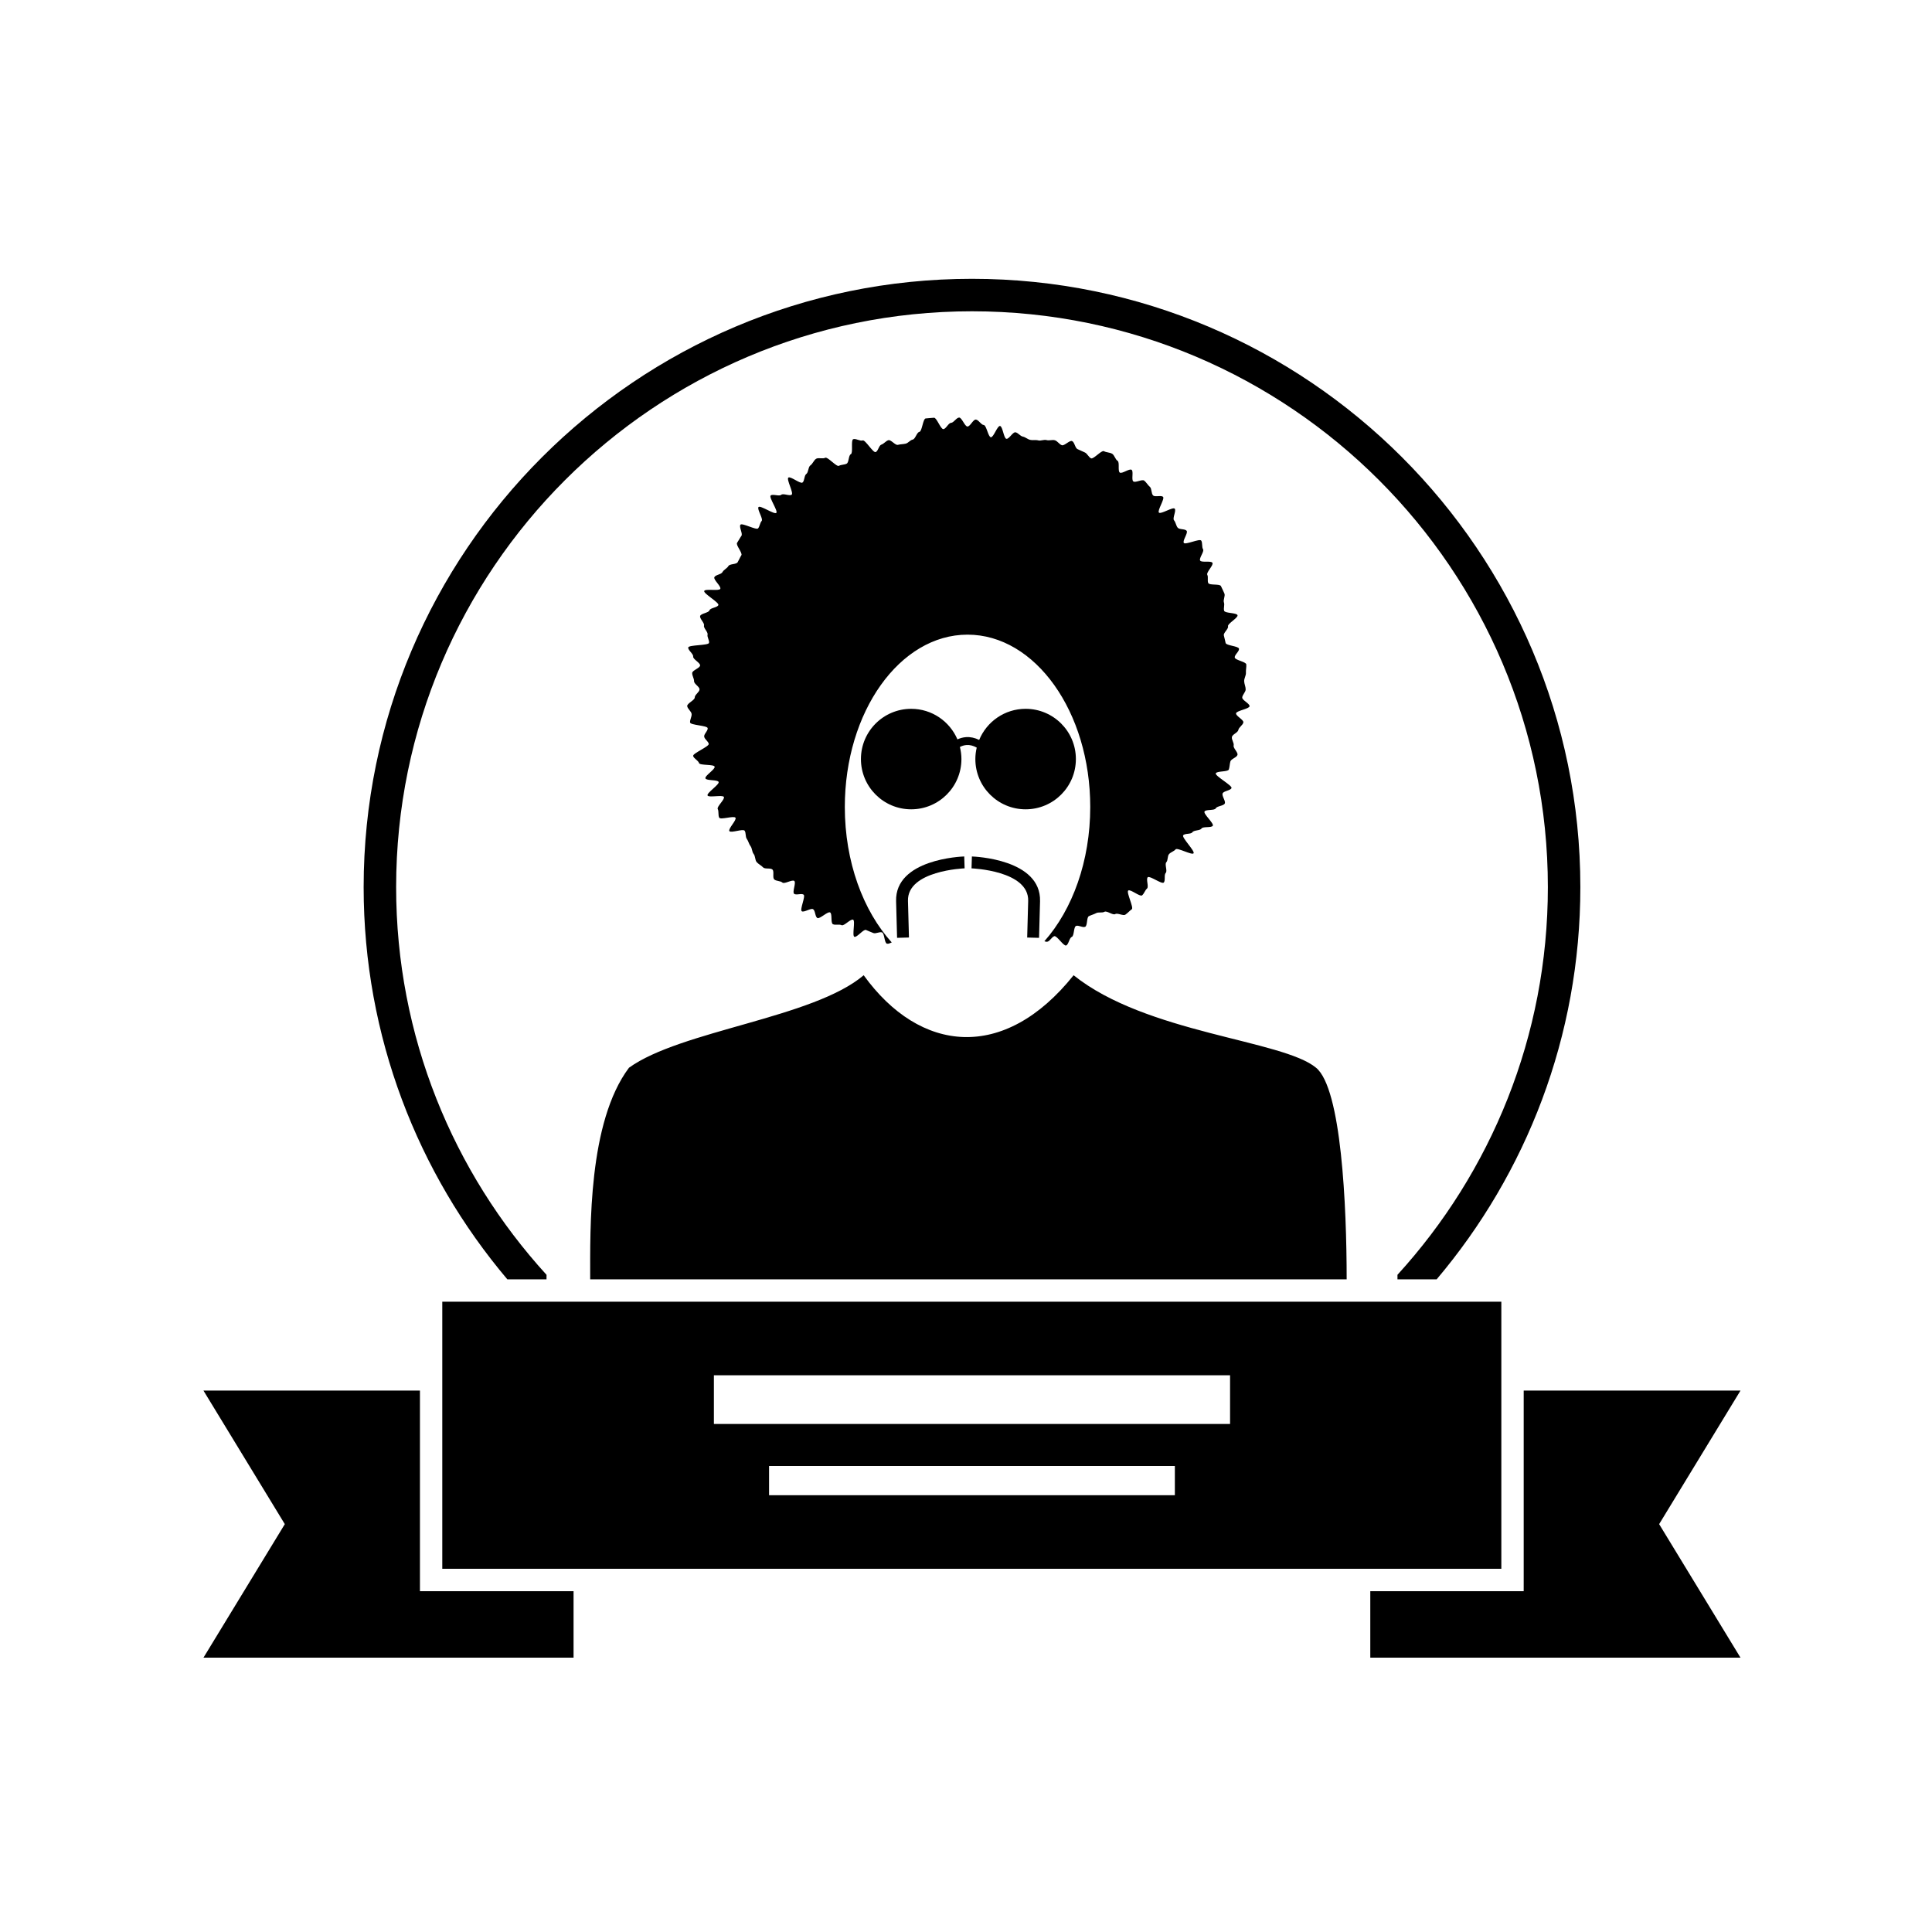 <?xml version="1.0" encoding="UTF-8"?>
<!-- Uploaded to: ICON Repo, www.svgrepo.com, Generator: ICON Repo Mixer Tools -->
<svg fill="#000000" width="800px" height="800px" version="1.1" viewBox="144 144 512 512" xmlns="http://www.w3.org/2000/svg">
 <g>
  <path d="m288.83 483.04c0-0.402 0.004-0.797 0.008-1.195-24.75-27.137-39.859-63.203-39.859-102.74 0-84.148 68.461-152.61 152.61-152.61 84.148 0 152.61 68.461 152.61 152.61 0 39.531-15.109 75.598-39.855 102.73v1.203h10.383c23.742-28.086 38.082-64.363 38.082-103.93 0-88.895-72.324-161.22-161.22-161.22-88.895 0-161.22 72.324-161.22 161.22 0 39.57 14.34 75.848 38.082 103.93z"/>
  <path d="m255.29 512.52h-57.371l21.559 35.391-21.559 35.391h98.082v-17.621h-40.711z"/>
  <path d="m605.25 512.52h-57.453v49.801l-0.004 3.359h-40.652v17.621h98.109l-21.559-35.391z"/>
  <path d="m261.21 559.75h280.66v-70.789h-280.66zm194.14-19.5h-107.54v-7.742h107.54zm-122.16-31.789h136.79v12.902l-136.79 0.004z"/>
  <path d="m300.4 483.04h200.48c0-19.477-1.387-50.594-8.113-56.078-8.848-7.379-45.039-9.086-64.25-24.512-18.414 23.035-40.742 20.633-55.633 0-13.363 11.359-48.496 14.613-62.199 24.512-10.836 14.453-10.281 42.543-10.281 56.078z"/>
  <path d="m326.12 331.11c0.047 0.715 1.102 1.402 1.168 2.113 0.066 0.715-0.496 1.543-0.406 2.25 0.09 0.711 4.547 0.785 4.66 1.488 0.109 0.711-1.055 1.574-0.922 2.277 0.137 0.707 1.051 1.188 1.207 1.887 0.16 0.699-4.312 2.527-4.137 3.219 0.18 0.695 1.355 1.184 1.555 1.871 0.203 0.688 3.914 0.277 4.137 0.957 0.223 0.68-2.676 2.426-2.434 3.102 0.246 0.676 3.234 0.293 3.496 0.957 0.266 0.664-3.227 2.914-2.941 3.57 0.289 0.656 4.023-0.242 4.332 0.406 0.309 0.645-1.953 2.562-1.625 3.199 0.328 0.637 0.047 1.668 0.395 2.293 0.348 0.625 3.941-0.602 4.309 0.016 0.367 0.617-2.012 2.926-1.625 3.531 0.387 0.602 3.641-0.688 4.047-0.098 0.402 0.594 0.156 1.594 0.578 2.172 0.422 0.578 0.547 1.355 0.984 1.918 0.438 0.566 0.375 1.527 0.832 2.078s0.336 1.617 0.805 2.156c0.473 0.539 1.203 0.871 1.691 1.395 0.488 0.523 1.988 0.07 2.492 0.582 0.504 0.508-0.059 2.106 0.461 2.602 0.52 0.492 1.633 0.355 2.164 0.836 0.535 0.477 2.609-0.883 3.156-0.422 0.547 0.461-0.609 2.957-0.047 3.402 0.559 0.445 1.938-0.203 2.516 0.227 0.574 0.43-1.082 3.981-0.492 4.391 0.586 0.41 2.414-0.922 3.012-0.531 0.598 0.395 0.5 1.949 1.109 2.324s2.769-1.832 3.391-1.473c0.621 0.359 0.098 2.773 0.73 3.109 0.629 0.34 1.668-0.055 2.312 0.266 0.641 0.32 2.402-1.754 3.055-1.453 0.648 0.301-0.332 4.246 0.328 4.527 0.66 0.281 2.41-2.074 3.082-1.809 0.664 0.262 1.277 0.578 1.953 0.82 0.676 0.242 1.605-0.398 2.289-0.172 0.68 0.223 0.613 2.781 1.301 2.984 0.367 0.109 0.824-0.117 1.281-0.324-7.566-8.359-12.434-21.328-12.434-35.898 0-25.223 14.559-45.668 32.52-45.668s32.52 20.445 32.52 45.668c0 14.391-4.742 27.215-12.152 35.586 0.297 0.109 0.586 0.184 0.832 0.109 0.691-0.203 1.109-1.227 1.789-1.449 0.68-0.223 2.469 2.699 3.141 2.457 0.676-0.242 0.828-2.004 1.496-2.266 0.668-0.262 0.465-2.625 1.121-2.906 0.66-0.281 1.777 0.523 2.426 0.223 0.652-0.301 0.348-2.5 0.988-2.816 0.641-0.32 1.301-0.469 1.93-0.805 0.633-0.34 1.582 0 2.203-0.355 0.621-0.359 2.242 0.984 2.852 0.609s2.09 0.535 2.688 0.145c0.598-0.391 1.117-1.02 1.699-1.43 0.586-0.41-1.516-4.531-0.941-4.961 0.574-0.43 3.102 1.73 3.66 1.285 0.562-0.445 0.766-1.344 1.312-1.805 0.551-0.461-0.328-2.523 0.203-3 0.531-0.477 3.703 1.91 4.223 1.418s0.031-2.062 0.535-2.57c0.504-0.508-0.336-2.293 0.152-2.816 0.488-0.523 0.254-1.625 0.727-2.164 0.473-0.539 1.285-0.707 1.738-1.258 0.457-0.551 4.324 1.617 4.762 1.051 0.441-0.566-3.18-4.188-2.758-4.766 0.422-0.578 2.055-0.234 2.457-0.828 0.402-0.59 2.016-0.375 2.402-0.98 0.387-0.602 2.629-0.117 2.996-0.734 0.367-0.613-2.543-3.137-2.195-3.766 0.348-0.629 2.652-0.207 2.981-0.844 0.328-0.637 2.082-0.633 2.387-1.281 0.305-0.645-0.852-2.027-0.566-2.684 0.285-0.656 2.086-0.742 2.352-1.41 0.266-0.664-4.418-3.215-4.172-3.891 0.246-0.672 3.242-0.355 3.465-1.035 0.223-0.68 0.211-1.441 0.41-2.129 0.199-0.688 1.695-1.043 1.875-1.738 0.18-0.691-1.172-1.773-1.012-2.477 0.156-0.695-0.598-1.566-0.461-2.269s1.598-1.16 1.711-1.867c0.113-0.707 1.234-1.293 1.324-2.008 0.09-0.711-2.004-1.668-1.938-2.383 0.066-0.711 3.539-1.184 3.582-1.898 0.047-0.715-1.969-1.574-1.945-2.293 0.023-0.711 0.914-1.445 0.914-2.164s-0.383-1.469-0.402-2.184c-0.023-0.719 0.516-1.5 0.469-2.215-0.047-0.715 0.16-1.504 0.098-2.215-0.066-0.715-2.973-1.129-3.062-1.836-0.09-0.711 1.242-1.617 1.129-2.324-0.113-0.711-3.406-0.82-3.543-1.523-0.137-0.703-0.316-1.305-0.473-2.004-0.156-0.703 1.285-1.723 1.105-2.414-0.18-0.695 2.719-2.25 2.519-2.938-0.203-0.688-3.316-0.488-3.539-1.168-0.223-0.68 0.18-1.555-0.062-2.227-0.246-0.676 0.395-1.688 0.129-2.356-0.266-0.668-0.633-1.309-0.918-1.965s-3.051-0.156-3.356-0.801c-0.309-0.648 0.062-1.566-0.266-2.203-0.328-0.637 1.719-2.535 1.367-3.164-0.348-0.625-2.891 0.012-3.258-0.602-0.367-0.617 1.156-2.391 0.77-2.996-0.387-0.605-0.086-1.707-0.492-2.301-0.402-0.59-4.172 1.199-4.598 0.621-0.422-0.578 1.184-2.641 0.742-3.207-0.438-0.566-1.918-0.281-2.375-0.832-0.453-0.551-0.5-1.422-0.973-1.957-0.473-0.539 0.668-2.559 0.18-3.082-0.488-0.523-3.672 1.559-4.176 1.047-0.504-0.508 1.609-3.684 1.09-4.176-0.52-0.492-2.086 0.113-2.621-0.363-0.535-0.477-0.332-1.836-0.879-2.297-0.547-0.461-0.926-1.195-1.488-1.641-0.562-0.445-2.316 0.637-2.891 0.207-0.574-0.426 0.129-2.664-0.457-3.074-0.586-0.41-2.519 1.129-3.121 0.734-0.598-0.391 0.02-2.738-0.59-3.113s-0.836-1.531-1.457-1.887c-0.617-0.355-1.539-0.328-2.168-0.668-0.629-0.34-2.777 2.207-3.418 1.887-0.641-0.32-0.969-1.242-1.621-1.547-0.648-0.301-1.289-0.605-1.949-0.887s-0.793-1.875-1.457-2.137c-0.668-0.262-2.039 1.336-2.711 1.094-0.672-0.242-1.129-1.07-1.812-1.297-0.68-0.223-1.527 0.148-2.219-0.055-0.688-0.203-1.523 0.262-2.219 0.078-0.691-0.184-1.434 0.027-2.133-0.137-0.695-0.164-1.254-0.73-1.961-0.871-0.699-0.141-1.234-1.012-1.941-1.137-0.703-0.121-1.688 1.832-2.398 1.73-0.707-0.102-0.98-3.328-1.695-3.406-0.711-0.082-1.707 3.055-2.422 2.992-0.711-0.062-1.172-3.207-1.887-3.246-0.711-0.039-1.398-1.43-2.117-1.445-0.715-0.02-1.477 1.844-2.195 1.844s-1.496-2.394-2.211-2.375c-0.719 0.02-1.422 1.359-2.137 1.402-0.719 0.039-1.328 1.605-2.039 1.664-0.715 0.062-1.777-3.098-2.488-3.016-0.715 0.082-1.512 0.086-2.219 0.188-0.711 0.102-0.941 3.43-1.645 3.551-0.707 0.121-1.062 1.898-1.762 2.043-0.703 0.141-1.191 0.926-1.887 1.086-0.699 0.164-1.363 0.129-2.055 0.312-0.691 0.184-1.832-1.43-2.519-1.227s-1.172 0.945-1.852 1.168c-0.68 0.223-0.852 1.738-1.527 1.98-0.676 0.242-2.769-3.352-3.438-3.09-0.668 0.262-1.855-0.598-2.516-0.316-0.656 0.281 0.035 3.66-0.613 3.961-0.652 0.301-0.48 2.195-1.117 2.516-0.645 0.32-1.418 0.23-2.047 0.57-0.633 0.34-3.012-2.488-3.633-2.133-0.621 0.359-1.797-0.109-2.406 0.266s-0.914 1.352-1.512 1.742c-0.598 0.395-0.504 1.875-1.09 2.285-0.586 0.41-0.434 1.84-1.008 2.269-0.578 0.43-3.191-1.754-3.75-1.309-0.562 0.445 1.438 4.055 0.891 4.516-0.547 0.461-2.25-0.43-2.781 0.047-0.535 0.477-2.281-0.305-2.797 0.188-0.52 0.492 2.004 4.094 1.5 4.602-0.504 0.508-4.223-2.074-4.711-1.551-0.488 0.523 1.305 3.141 0.832 3.68s-0.492 1.418-0.949 1.969c-0.457 0.555-4.238-1.531-4.68-0.965-0.438 0.566 0.68 2.375 0.258 2.953s-0.742 1.258-1.148 1.848c-0.402 0.59 1.516 2.695 1.133 3.297-0.387 0.602-0.617 1.227-0.984 1.844-0.367 0.617-2.109 0.391-2.457 1.02-0.348 0.625-1.238 0.957-1.562 1.594s-1.852 0.707-2.156 1.355c-0.305 0.648 1.863 2.426 1.574 3.082-0.285 0.656-3.996-0.098-4.262 0.566s4.004 3.059 3.758 3.734c-0.246 0.672-2.144 0.723-2.367 1.402-0.223 0.68-2.266 0.809-2.465 1.496-0.203 0.688 1.199 1.832 1.02 2.527-0.18 0.691 1.102 1.703 0.941 2.402-0.156 0.699 0.523 1.496 0.387 2.203-0.137 0.703-5.394 0.504-5.508 1.211-0.113 0.707 1.398 1.699 1.309 2.414-0.09 0.707 1.902 1.645 1.836 2.359-0.066 0.711-2.047 1.266-2.094 1.984-0.043 0.711 0.52 1.473 0.496 2.188s1.449 1.434 1.449 2.156c0 0.719-1.293 1.434-1.27 2.148 0.027 0.711-2.039 1.555-1.996 2.269z"/>
  <path d="m429.12 345.16c0-7.356-5.965-13.316-13.316-13.316-5.559 0-10.316 3.406-12.312 8.246-1.141-0.566-2.297-0.824-3.461-0.746-0.859 0.059-1.629 0.293-2.305 0.598-2.031-4.758-6.75-8.098-12.254-8.098-7.356 0-13.316 5.961-13.316 13.316 0 7.356 5.965 13.316 13.316 13.316 7.356 0 13.316-5.961 13.316-13.316 0-1.105-0.148-2.176-0.406-3.207 0.52-0.266 1.113-0.473 1.781-0.516 0.875-0.059 1.773 0.176 2.68 0.684-0.23 0.977-0.363 1.992-0.363 3.039 0 7.356 5.965 13.316 13.316 13.316 7.359 0 13.324-5.961 13.324-13.316z"/>
  <path d="m399.63 374.12-0.098-3.148c-0.75 0.023-18.359 0.703-18.059 11.852l0.262 9.711 3.148-0.086-0.262-9.711c-0.223-8.027 14.855-8.613 15.008-8.617z"/>
  <path d="m419.36 392.54 0.262-9.711c0.301-11.148-17.309-11.828-18.059-11.852l-0.098 3.148c0.152 0.004 15.227 0.59 15.012 8.621l-0.262 9.711z"/>
 </g>
</svg>